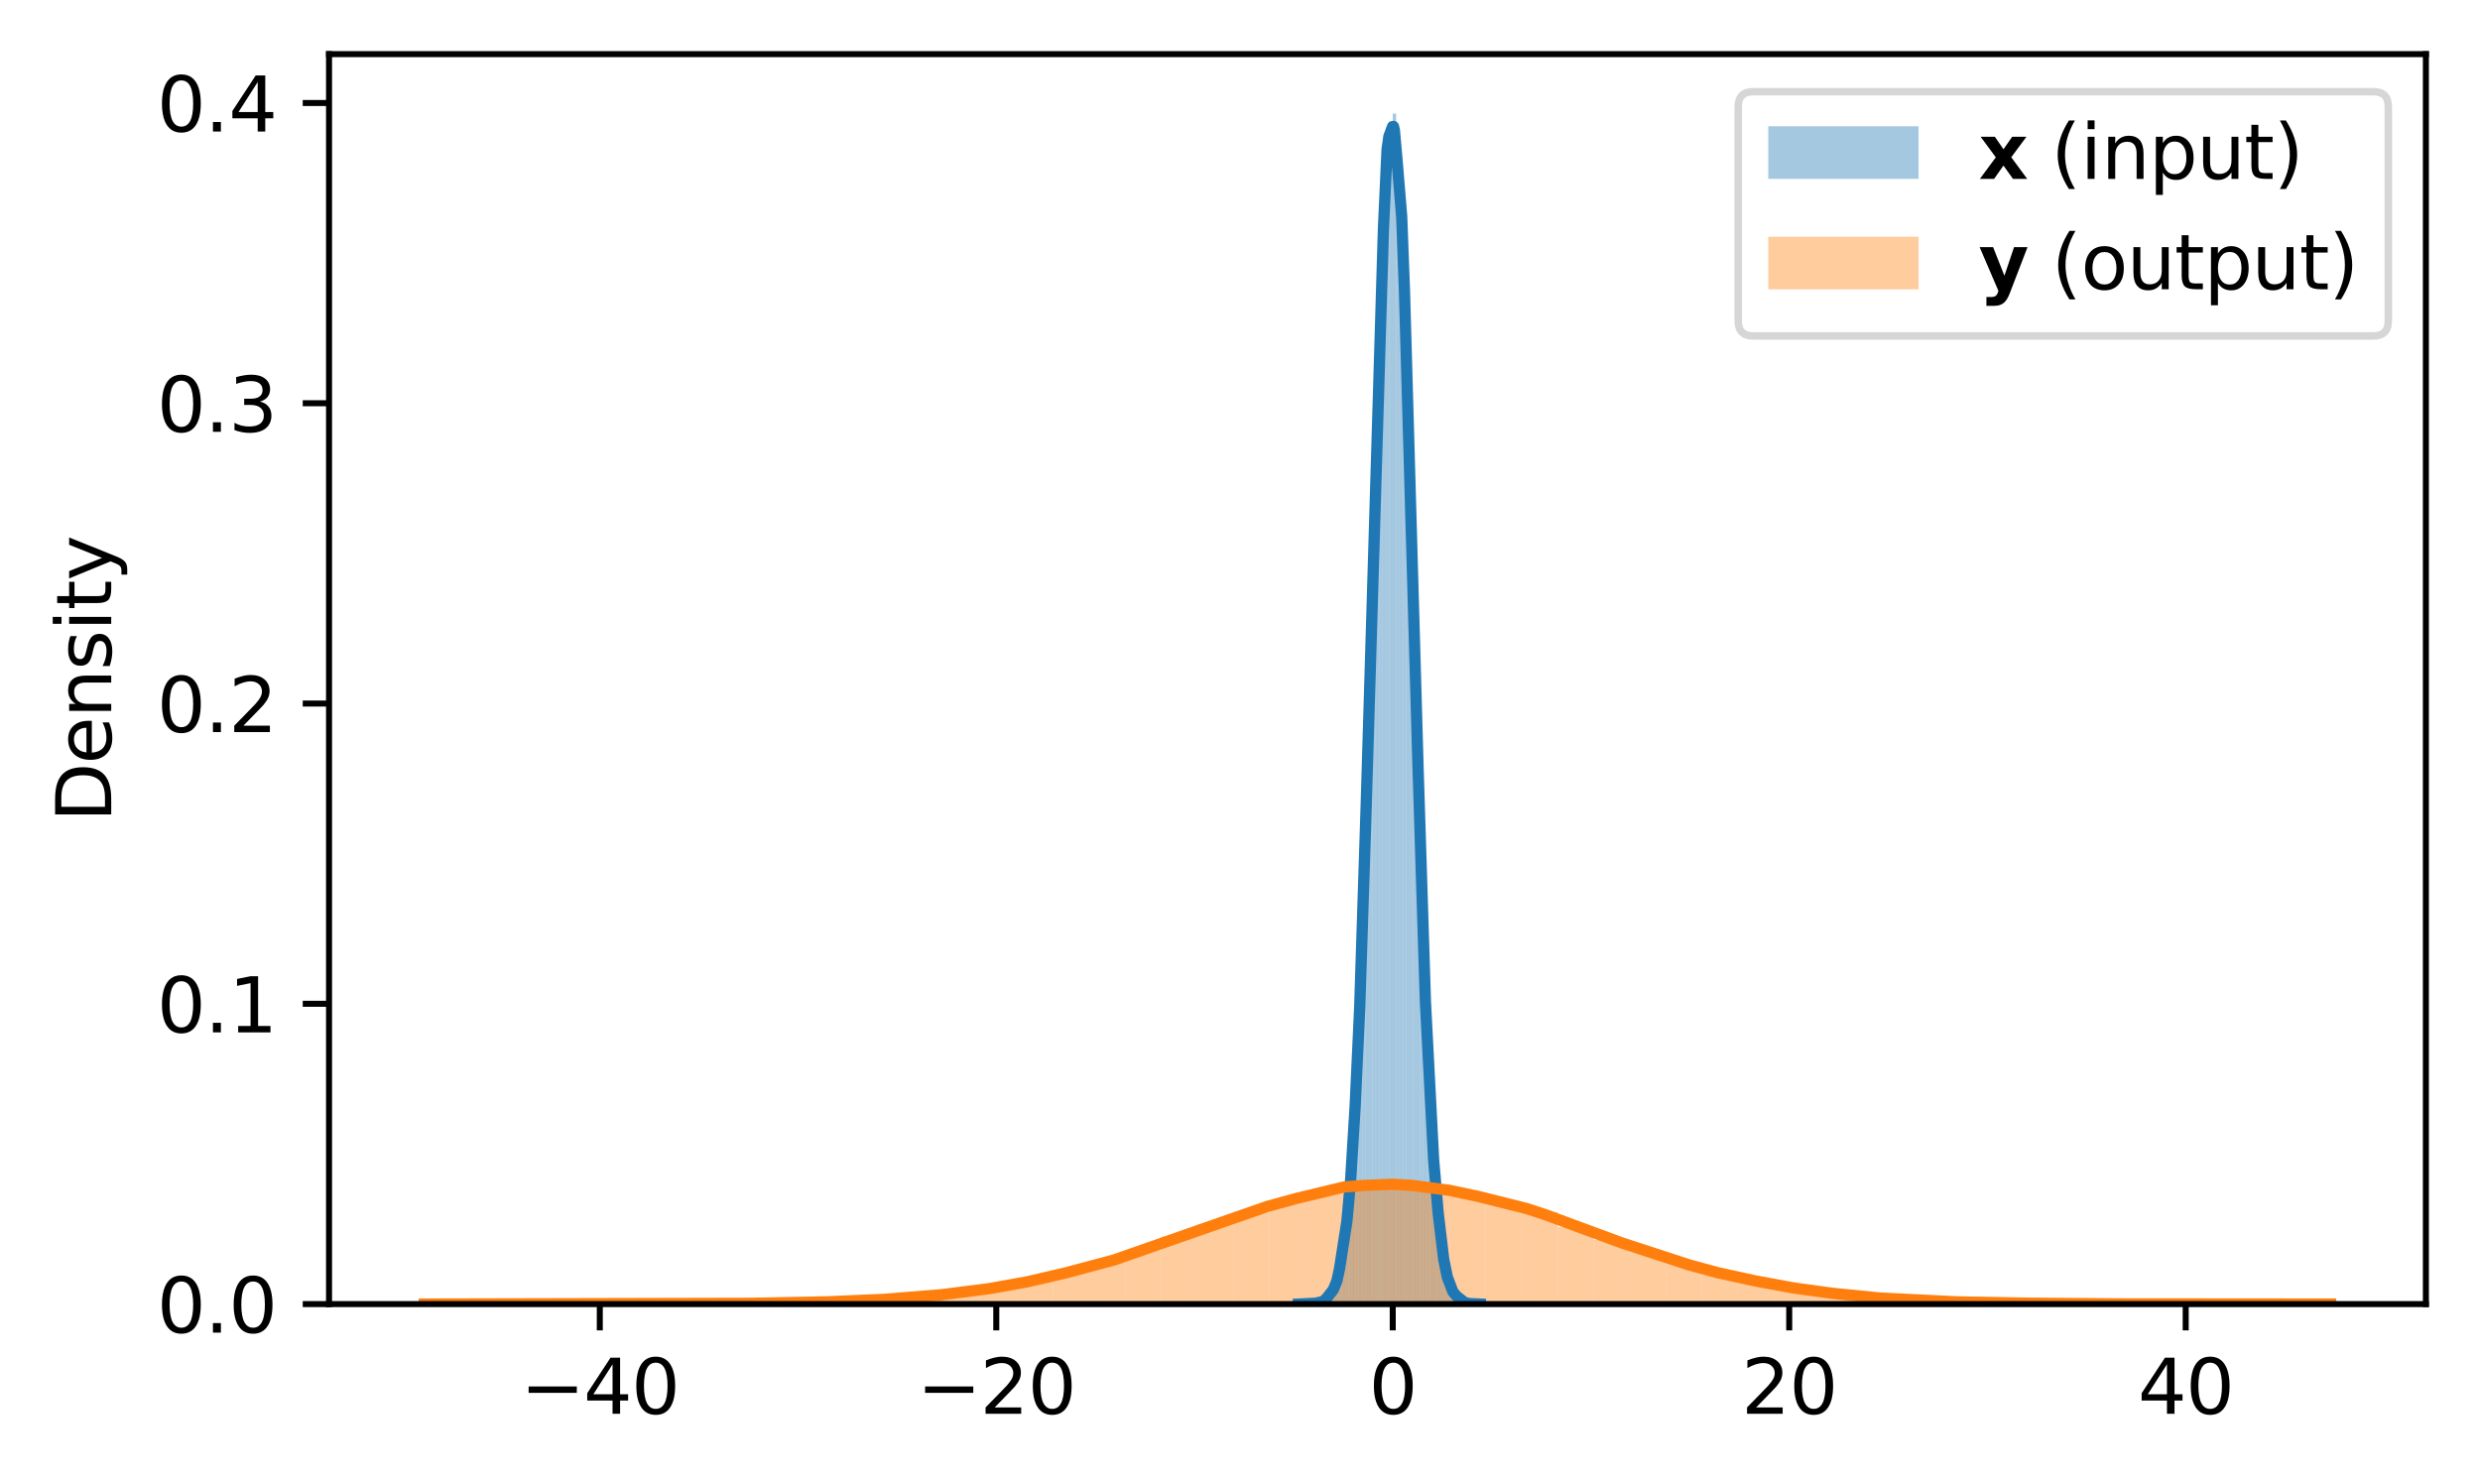 <?xml version="1.0" encoding="utf-8" standalone="no"?>
<!DOCTYPE svg PUBLIC "-//W3C//DTD SVG 1.1//EN"
  "http://www.w3.org/Graphics/SVG/1.1/DTD/svg11.dtd">
<svg xmlns:xlink="http://www.w3.org/1999/xlink" width="329.981pt" height="197.398pt" viewBox="0 0 329.981 197.398" xmlns="http://www.w3.org/2000/svg" version="1.1">
 <defs>
  <style type="text/css">*{stroke-linejoin: round; stroke-linecap: butt}</style>
 </defs>
 <g id="figure_1">
  <g id="patch_1">
   <path d="M 0 197.398 
L 329.981 197.398 
L 329.981 0 
L 0 0 
z
" style="fill: #ffffff"/>
  </g>
  <g id="axes_1">
   <g id="patch_2">
    <path d="M 43.781 173.52 
L 322.781 173.52 
L 322.781 7.2 
L 43.781 7.2 
z
" style="fill: #ffffff"/>
   </g>
   <g id="patch_3">
    <path d="M 173.571 173.52 
L 174.023 173.52 
L 174.023 173.497 
L 173.571 173.497 
z
" clip-path="url(#p75ebfbde77)" style="fill: #1f77b4; opacity: 0.4"/>
   </g>
   <g id="patch_4">
    <path d="M 174.023 173.52 
L 174.474 173.52 
L 174.474 173.497 
L 174.023 173.497 
z
" clip-path="url(#p75ebfbde77)" style="fill: #1f77b4; opacity: 0.4"/>
   </g>
   <g id="patch_5">
    <path d="M 174.474 173.52 
L 174.926 173.52 
L 174.926 173.427 
L 174.474 173.427 
z
" clip-path="url(#p75ebfbde77)" style="fill: #1f77b4; opacity: 0.4"/>
   </g>
   <g id="patch_6">
    <path d="M 174.926 173.52 
L 175.378 173.52 
L 175.378 173.403 
L 174.926 173.403 
z
" clip-path="url(#p75ebfbde77)" style="fill: #1f77b4; opacity: 0.4"/>
   </g>
   <g id="patch_7">
    <path d="M 175.378 173.52 
L 175.83 173.52 
L 175.83 173.357 
L 175.378 173.357 
z
" clip-path="url(#p75ebfbde77)" style="fill: #1f77b4; opacity: 0.4"/>
   </g>
   <g id="patch_8">
    <path d="M 175.83 173.52 
L 176.281 173.52 
L 176.281 173.24 
L 175.83 173.24 
z
" clip-path="url(#p75ebfbde77)" style="fill: #1f77b4; opacity: 0.4"/>
   </g>
   <g id="patch_9">
    <path d="M 176.281 173.52 
L 176.733 173.52 
L 176.733 172.704 
L 176.281 172.704 
z
" clip-path="url(#p75ebfbde77)" style="fill: #1f77b4; opacity: 0.4"/>
   </g>
   <g id="patch_10">
    <path d="M 176.733 173.52 
L 177.185 173.52 
L 177.185 172.284 
L 176.733 172.284 
z
" clip-path="url(#p75ebfbde77)" style="fill: #1f77b4; opacity: 0.4"/>
   </g>
   <g id="patch_11">
    <path d="M 177.185 173.52 
L 177.637 173.52 
L 177.637 171.7 
L 177.185 171.7 
z
" clip-path="url(#p75ebfbde77)" style="fill: #1f77b4; opacity: 0.4"/>
   </g>
   <g id="patch_12">
    <path d="M 177.637 173.52 
L 178.088 173.52 
L 178.088 170.511 
L 177.637 170.511 
z
" clip-path="url(#p75ebfbde77)" style="fill: #1f77b4; opacity: 0.4"/>
   </g>
   <g id="patch_13">
    <path d="M 178.088 173.52 
L 178.54 173.52 
L 178.54 168.224 
L 178.088 168.224 
z
" clip-path="url(#p75ebfbde77)" style="fill: #1f77b4; opacity: 0.4"/>
   </g>
   <g id="patch_14">
    <path d="M 178.54 173.52 
L 178.992 173.52 
L 178.992 166.102 
L 178.54 166.102 
z
" clip-path="url(#p75ebfbde77)" style="fill: #1f77b4; opacity: 0.4"/>
   </g>
   <g id="patch_15">
    <path d="M 178.992 173.52 
L 179.444 173.52 
L 179.444 162.556 
L 178.992 162.556 
z
" clip-path="url(#p75ebfbde77)" style="fill: #1f77b4; opacity: 0.4"/>
   </g>
   <g id="patch_16">
    <path d="M 179.444 173.52 
L 179.895 173.52 
L 179.895 157.937 
L 179.444 157.937 
z
" clip-path="url(#p75ebfbde77)" style="fill: #1f77b4; opacity: 0.4"/>
   </g>
   <g id="patch_17">
    <path d="M 179.895 173.52 
L 180.347 173.52 
L 180.347 150.728 
L 179.895 150.728 
z
" clip-path="url(#p75ebfbde77)" style="fill: #1f77b4; opacity: 0.4"/>
   </g>
   <g id="patch_18">
    <path d="M 180.347 173.52 
L 180.799 173.52 
L 180.799 142.447 
L 180.347 142.447 
z
" clip-path="url(#p75ebfbde77)" style="fill: #1f77b4; opacity: 0.4"/>
   </g>
   <g id="patch_19">
    <path d="M 180.799 173.52 
L 181.251 173.52 
L 181.251 132.089 
L 180.799 132.089 
z
" clip-path="url(#p75ebfbde77)" style="fill: #1f77b4; opacity: 0.4"/>
   </g>
   <g id="patch_20">
    <path d="M 181.251 173.52 
L 181.702 173.52 
L 181.702 117.345 
L 181.251 117.345 
z
" clip-path="url(#p75ebfbde77)" style="fill: #1f77b4; opacity: 0.4"/>
   </g>
   <g id="patch_21">
    <path d="M 181.702 173.52 
L 182.154 173.52 
L 182.154 101.622 
L 181.702 101.622 
z
" clip-path="url(#p75ebfbde77)" style="fill: #1f77b4; opacity: 0.4"/>
   </g>
   <g id="patch_22">
    <path d="M 182.154 173.52 
L 182.606 173.52 
L 182.606 88.138 
L 182.154 88.138 
z
" clip-path="url(#p75ebfbde77)" style="fill: #1f77b4; opacity: 0.4"/>
   </g>
   <g id="patch_23">
    <path d="M 182.606 173.52 
L 183.058 173.52 
L 183.058 68.565 
L 182.606 68.565 
z
" clip-path="url(#p75ebfbde77)" style="fill: #1f77b4; opacity: 0.4"/>
   </g>
   <g id="patch_24">
    <path d="M 183.058 173.52 
L 183.509 173.52 
L 183.509 56.435 
L 183.058 56.435 
z
" clip-path="url(#p75ebfbde77)" style="fill: #1f77b4; opacity: 0.4"/>
   </g>
   <g id="patch_25">
    <path d="M 183.509 173.52 
L 183.961 173.52 
L 183.961 39.778 
L 183.509 39.778 
z
" clip-path="url(#p75ebfbde77)" style="fill: #1f77b4; opacity: 0.4"/>
   </g>
   <g id="patch_26">
    <path d="M 183.961 173.52 
L 184.413 173.52 
L 184.413 27.601 
L 183.961 27.601 
z
" clip-path="url(#p75ebfbde77)" style="fill: #1f77b4; opacity: 0.4"/>
   </g>
   <g id="patch_27">
    <path d="M 184.413 173.52 
L 184.865 173.52 
L 184.865 16.986 
L 184.413 16.986 
z
" clip-path="url(#p75ebfbde77)" style="fill: #1f77b4; opacity: 0.4"/>
   </g>
   <g id="patch_28">
    <path d="M 184.865 173.52 
L 185.316 173.52 
L 185.316 18.829 
L 184.865 18.829 
z
" clip-path="url(#p75ebfbde77)" style="fill: #1f77b4; opacity: 0.4"/>
   </g>
   <g id="patch_29">
    <path d="M 185.316 173.52 
L 185.768 173.52 
L 185.768 15.12 
L 185.316 15.12 
z
" clip-path="url(#p75ebfbde77)" style="fill: #1f77b4; opacity: 0.4"/>
   </g>
   <g id="patch_30">
    <path d="M 185.768 173.52 
L 186.22 173.52 
L 186.22 24.008 
L 185.768 24.008 
z
" clip-path="url(#p75ebfbde77)" style="fill: #1f77b4; opacity: 0.4"/>
   </g>
   <g id="patch_31">
    <path d="M 186.22 173.52 
L 186.672 173.52 
L 186.672 26.108 
L 186.22 26.108 
z
" clip-path="url(#p75ebfbde77)" style="fill: #1f77b4; opacity: 0.4"/>
   </g>
   <g id="patch_32">
    <path d="M 186.672 173.52 
L 187.123 173.52 
L 187.123 38.938 
L 186.672 38.938 
z
" clip-path="url(#p75ebfbde77)" style="fill: #1f77b4; opacity: 0.4"/>
   </g>
   <g id="patch_33">
    <path d="M 187.123 173.52 
L 187.575 173.52 
L 187.575 54.218 
L 187.123 54.218 
z
" clip-path="url(#p75ebfbde77)" style="fill: #1f77b4; opacity: 0.4"/>
   </g>
   <g id="patch_34">
    <path d="M 187.575 173.52 
L 188.027 173.52 
L 188.027 71.855 
L 187.575 71.855 
z
" clip-path="url(#p75ebfbde77)" style="fill: #1f77b4; opacity: 0.4"/>
   </g>
   <g id="patch_35">
    <path d="M 188.027 173.52 
L 188.479 173.52 
L 188.479 86.715 
L 188.027 86.715 
z
" clip-path="url(#p75ebfbde77)" style="fill: #1f77b4; opacity: 0.4"/>
   </g>
   <g id="patch_36">
    <path d="M 188.479 173.52 
L 188.93 173.52 
L 188.93 102.182 
L 188.479 102.182 
z
" clip-path="url(#p75ebfbde77)" style="fill: #1f77b4; opacity: 0.4"/>
   </g>
   <g id="patch_37">
    <path d="M 188.93 173.52 
L 189.382 173.52 
L 189.382 120.285 
L 188.93 120.285 
z
" clip-path="url(#p75ebfbde77)" style="fill: #1f77b4; opacity: 0.4"/>
   </g>
   <g id="patch_38">
    <path d="M 189.382 173.52 
L 189.834 173.52 
L 189.834 133.022 
L 189.382 133.022 
z
" clip-path="url(#p75ebfbde77)" style="fill: #1f77b4; opacity: 0.4"/>
   </g>
   <g id="patch_39">
    <path d="M 189.834 173.52 
L 190.286 173.52 
L 190.286 141.443 
L 189.834 141.443 
z
" clip-path="url(#p75ebfbde77)" style="fill: #1f77b4; opacity: 0.4"/>
   </g>
   <g id="patch_40">
    <path d="M 190.286 173.52 
L 190.738 173.52 
L 190.738 150.845 
L 190.286 150.845 
z
" clip-path="url(#p75ebfbde77)" style="fill: #1f77b4; opacity: 0.4"/>
   </g>
   <g id="patch_41">
    <path d="M 190.738 173.52 
L 191.189 173.52 
L 191.189 157.423 
L 190.738 157.423 
z
" clip-path="url(#p75ebfbde77)" style="fill: #1f77b4; opacity: 0.4"/>
   </g>
   <g id="patch_42">
    <path d="M 191.189 173.52 
L 191.641 173.52 
L 191.641 161.996 
L 191.189 161.996 
z
" clip-path="url(#p75ebfbde77)" style="fill: #1f77b4; opacity: 0.4"/>
   </g>
   <g id="patch_43">
    <path d="M 191.641 173.52 
L 192.093 173.52 
L 192.093 166.032 
L 191.641 166.032 
z
" clip-path="url(#p75ebfbde77)" style="fill: #1f77b4; opacity: 0.4"/>
   </g>
   <g id="patch_44">
    <path d="M 192.093 173.52 
L 192.545 173.52 
L 192.545 169.111 
L 192.093 169.111 
z
" clip-path="url(#p75ebfbde77)" style="fill: #1f77b4; opacity: 0.4"/>
   </g>
   <g id="patch_45">
    <path d="M 192.545 173.52 
L 192.996 173.52 
L 192.996 170.534 
L 192.545 170.534 
z
" clip-path="url(#p75ebfbde77)" style="fill: #1f77b4; opacity: 0.4"/>
   </g>
   <g id="patch_46">
    <path d="M 192.996 173.52 
L 193.448 173.52 
L 193.448 171.817 
L 192.996 171.817 
z
" clip-path="url(#p75ebfbde77)" style="fill: #1f77b4; opacity: 0.4"/>
   </g>
   <g id="patch_47">
    <path d="M 193.448 173.52 
L 193.9 173.52 
L 193.9 172.214 
L 193.448 172.214 
z
" clip-path="url(#p75ebfbde77)" style="fill: #1f77b4; opacity: 0.4"/>
   </g>
   <g id="patch_48">
    <path d="M 193.9 173.52 
L 194.352 173.52 
L 194.352 172.773 
L 193.9 172.773 
z
" clip-path="url(#p75ebfbde77)" style="fill: #1f77b4; opacity: 0.4"/>
   </g>
   <g id="patch_49">
    <path d="M 194.352 173.52 
L 194.803 173.52 
L 194.803 173.17 
L 194.352 173.17 
z
" clip-path="url(#p75ebfbde77)" style="fill: #1f77b4; opacity: 0.4"/>
   </g>
   <g id="patch_50">
    <path d="M 194.803 173.52 
L 195.255 173.52 
L 195.255 173.427 
L 194.803 173.427 
z
" clip-path="url(#p75ebfbde77)" style="fill: #1f77b4; opacity: 0.4"/>
   </g>
   <g id="patch_51">
    <path d="M 195.255 173.52 
L 195.707 173.52 
L 195.707 173.473 
L 195.255 173.473 
z
" clip-path="url(#p75ebfbde77)" style="fill: #1f77b4; opacity: 0.4"/>
   </g>
   <g id="patch_52">
    <path d="M 195.707 173.52 
L 196.159 173.52 
L 196.159 173.45 
L 195.707 173.45 
z
" clip-path="url(#p75ebfbde77)" style="fill: #1f77b4; opacity: 0.4"/>
   </g>
   <g id="patch_53">
    <path d="M 63.399 173.52 
L 68.194 173.52 
L 68.194 173.517 
L 63.399 173.517 
z
" clip-path="url(#p75ebfbde77)" style="fill: #ff7f0e; opacity: 0.4"/>
   </g>
   <g id="patch_54">
    <path d="M 68.194 173.52 
L 72.99 173.52 
L 72.99 173.515 
L 68.194 173.515 
z
" clip-path="url(#p75ebfbde77)" style="fill: #ff7f0e; opacity: 0.4"/>
   </g>
   <g id="patch_55">
    <path d="M 72.99 173.52 
L 77.785 173.52 
L 77.785 173.515 
L 72.99 173.515 
z
" clip-path="url(#p75ebfbde77)" style="fill: #ff7f0e; opacity: 0.4"/>
   </g>
   <g id="patch_56">
    <path d="M 77.785 173.52 
L 82.58 173.52 
L 82.58 173.513 
L 77.785 173.513 
z
" clip-path="url(#p75ebfbde77)" style="fill: #ff7f0e; opacity: 0.4"/>
   </g>
   <g id="patch_57">
    <path d="M 82.58 173.52 
L 87.376 173.52 
L 87.376 173.497 
L 82.58 173.497 
z
" clip-path="url(#p75ebfbde77)" style="fill: #ff7f0e; opacity: 0.4"/>
   </g>
   <g id="patch_58">
    <path d="M 87.376 173.52 
L 92.171 173.52 
L 92.171 173.495 
L 87.376 173.495 
z
" clip-path="url(#p75ebfbde77)" style="fill: #ff7f0e; opacity: 0.4"/>
   </g>
   <g id="patch_59">
    <path d="M 92.171 173.52 
L 96.966 173.52 
L 96.966 173.473 
L 92.171 173.473 
z
" clip-path="url(#p75ebfbde77)" style="fill: #ff7f0e; opacity: 0.4"/>
   </g>
   <g id="patch_60">
    <path d="M 96.966 173.52 
L 101.761 173.52 
L 101.761 173.42 
L 96.966 173.42 
z
" clip-path="url(#p75ebfbde77)" style="fill: #ff7f0e; opacity: 0.4"/>
   </g>
   <g id="patch_61">
    <path d="M 101.761 173.52 
L 106.557 173.52 
L 106.557 173.367 
L 101.761 173.367 
z
" clip-path="url(#p75ebfbde77)" style="fill: #ff7f0e; opacity: 0.4"/>
   </g>
   <g id="patch_62">
    <path d="M 106.557 173.52 
L 111.352 173.52 
L 111.352 173.268 
L 106.557 173.268 
z
" clip-path="url(#p75ebfbde77)" style="fill: #ff7f0e; opacity: 0.4"/>
   </g>
   <g id="patch_63">
    <path d="M 111.352 173.52 
L 116.147 173.52 
L 116.147 173.098 
L 111.352 173.098 
z
" clip-path="url(#p75ebfbde77)" style="fill: #ff7f0e; opacity: 0.4"/>
   </g>
   <g id="patch_64">
    <path d="M 116.147 173.52 
L 120.943 173.52 
L 120.943 172.846 
L 116.147 172.846 
z
" clip-path="url(#p75ebfbde77)" style="fill: #ff7f0e; opacity: 0.4"/>
   </g>
   <g id="patch_65">
    <path d="M 120.943 173.52 
L 125.738 173.52 
L 125.738 172.477 
L 120.943 172.477 
z
" clip-path="url(#p75ebfbde77)" style="fill: #ff7f0e; opacity: 0.4"/>
   </g>
   <g id="patch_66">
    <path d="M 125.738 173.52 
L 130.533 173.52 
L 130.533 171.948 
L 125.738 171.948 
z
" clip-path="url(#p75ebfbde77)" style="fill: #ff7f0e; opacity: 0.4"/>
   </g>
   <g id="patch_67">
    <path d="M 130.533 173.52 
L 135.328 173.52 
L 135.328 171.301 
L 130.533 171.301 
z
" clip-path="url(#p75ebfbde77)" style="fill: #ff7f0e; opacity: 0.4"/>
   </g>
   <g id="patch_68">
    <path d="M 135.328 173.52 
L 140.124 173.52 
L 140.124 170.322 
L 135.328 170.322 
z
" clip-path="url(#p75ebfbde77)" style="fill: #ff7f0e; opacity: 0.4"/>
   </g>
   <g id="patch_69">
    <path d="M 140.124 173.52 
L 144.919 173.52 
L 144.919 169.195 
L 140.124 169.195 
z
" clip-path="url(#p75ebfbde77)" style="fill: #ff7f0e; opacity: 0.4"/>
   </g>
   <g id="patch_70">
    <path d="M 144.919 173.52 
L 149.714 173.52 
L 149.714 167.98 
L 144.919 167.98 
z
" clip-path="url(#p75ebfbde77)" style="fill: #ff7f0e; opacity: 0.4"/>
   </g>
   <g id="patch_71">
    <path d="M 149.714 173.52 
L 154.51 173.52 
L 154.51 166.344 
L 149.714 166.344 
z
" clip-path="url(#p75ebfbde77)" style="fill: #ff7f0e; opacity: 0.4"/>
   </g>
   <g id="patch_72">
    <path d="M 154.51 173.52 
L 159.305 173.52 
L 159.305 164.559 
L 154.51 164.559 
z
" clip-path="url(#p75ebfbde77)" style="fill: #ff7f0e; opacity: 0.4"/>
   </g>
   <g id="patch_73">
    <path d="M 159.305 173.52 
L 164.1 173.52 
L 164.1 162.92 
L 159.305 162.92 
z
" clip-path="url(#p75ebfbde77)" style="fill: #ff7f0e; opacity: 0.4"/>
   </g>
   <g id="patch_74">
    <path d="M 164.1 173.52 
L 168.895 173.52 
L 168.895 161.346 
L 164.1 161.346 
z
" clip-path="url(#p75ebfbde77)" style="fill: #ff7f0e; opacity: 0.4"/>
   </g>
   <g id="patch_75">
    <path d="M 168.895 173.52 
L 173.691 173.52 
L 173.691 159.702 
L 168.895 159.702 
z
" clip-path="url(#p75ebfbde77)" style="fill: #ff7f0e; opacity: 0.4"/>
   </g>
   <g id="patch_76">
    <path d="M 173.691 173.52 
L 178.486 173.52 
L 178.486 158.447 
L 173.691 158.447 
z
" clip-path="url(#p75ebfbde77)" style="fill: #ff7f0e; opacity: 0.4"/>
   </g>
   <g id="patch_77">
    <path d="M 178.486 173.52 
L 183.281 173.52 
L 183.281 157.78 
L 178.486 157.78 
z
" clip-path="url(#p75ebfbde77)" style="fill: #ff7f0e; opacity: 0.4"/>
   </g>
   <g id="patch_78">
    <path d="M 183.281 173.52 
L 188.077 173.52 
L 188.077 157.444 
L 183.281 157.444 
z
" clip-path="url(#p75ebfbde77)" style="fill: #ff7f0e; opacity: 0.4"/>
   </g>
   <g id="patch_79">
    <path d="M 188.077 173.52 
L 192.872 173.52 
L 192.872 158.012 
L 188.077 158.012 
z
" clip-path="url(#p75ebfbde77)" style="fill: #ff7f0e; opacity: 0.4"/>
   </g>
   <g id="patch_80">
    <path d="M 192.872 173.52 
L 197.667 173.52 
L 197.667 158.89 
L 192.872 158.89 
z
" clip-path="url(#p75ebfbde77)" style="fill: #ff7f0e; opacity: 0.4"/>
   </g>
   <g id="patch_81">
    <path d="M 197.667 173.52 
L 202.462 173.52 
L 202.462 159.949 
L 197.667 159.949 
z
" clip-path="url(#p75ebfbde77)" style="fill: #ff7f0e; opacity: 0.4"/>
   </g>
   <g id="patch_82">
    <path d="M 202.462 173.52 
L 207.258 173.52 
L 207.258 161.287 
L 202.462 161.287 
z
" clip-path="url(#p75ebfbde77)" style="fill: #ff7f0e; opacity: 0.4"/>
   </g>
   <g id="patch_83">
    <path d="M 207.258 173.52 
L 212.053 173.52 
L 212.053 163.246 
L 207.258 163.246 
z
" clip-path="url(#p75ebfbde77)" style="fill: #ff7f0e; opacity: 0.4"/>
   </g>
   <g id="patch_84">
    <path d="M 212.053 173.52 
L 216.848 173.52 
L 216.848 164.968 
L 212.053 164.968 
z
" clip-path="url(#p75ebfbde77)" style="fill: #ff7f0e; opacity: 0.4"/>
   </g>
   <g id="patch_85">
    <path d="M 216.848 173.52 
L 221.644 173.52 
L 221.644 166.583 
L 216.848 166.583 
z
" clip-path="url(#p75ebfbde77)" style="fill: #ff7f0e; opacity: 0.4"/>
   </g>
   <g id="patch_86">
    <path d="M 221.644 173.52 
L 226.439 173.52 
L 226.439 168.049 
L 221.644 168.049 
z
" clip-path="url(#p75ebfbde77)" style="fill: #ff7f0e; opacity: 0.4"/>
   </g>
   <g id="patch_87">
    <path d="M 226.439 173.52 
L 231.234 173.52 
L 231.234 169.46 
L 226.439 169.46 
z
" clip-path="url(#p75ebfbde77)" style="fill: #ff7f0e; opacity: 0.4"/>
   </g>
   <g id="patch_88">
    <path d="M 231.234 173.52 
L 236.029 173.52 
L 236.029 170.449 
L 231.234 170.449 
z
" clip-path="url(#p75ebfbde77)" style="fill: #ff7f0e; opacity: 0.4"/>
   </g>
   <g id="patch_89">
    <path d="M 236.029 173.52 
L 240.825 173.52 
L 240.825 171.36 
L 236.029 171.36 
z
" clip-path="url(#p75ebfbde77)" style="fill: #ff7f0e; opacity: 0.4"/>
   </g>
   <g id="patch_90">
    <path d="M 240.825 173.52 
L 245.62 173.52 
L 245.62 172.032 
L 240.825 172.032 
z
" clip-path="url(#p75ebfbde77)" style="fill: #ff7f0e; opacity: 0.4"/>
   </g>
   <g id="patch_91">
    <path d="M 245.62 173.52 
L 250.415 173.52 
L 250.415 172.573 
L 245.62 172.573 
z
" clip-path="url(#p75ebfbde77)" style="fill: #ff7f0e; opacity: 0.4"/>
   </g>
   <g id="patch_92">
    <path d="M 250.415 173.52 
L 255.211 173.52 
L 255.211 172.858 
L 250.415 172.858 
z
" clip-path="url(#p75ebfbde77)" style="fill: #ff7f0e; opacity: 0.4"/>
   </g>
   <g id="patch_93">
    <path d="M 255.211 173.52 
L 260.006 173.52 
L 260.006 173.119 
L 255.211 173.119 
z
" clip-path="url(#p75ebfbde77)" style="fill: #ff7f0e; opacity: 0.4"/>
   </g>
   <g id="patch_94">
    <path d="M 260.006 173.52 
L 264.801 173.52 
L 264.801 173.286 
L 260.006 173.286 
z
" clip-path="url(#p75ebfbde77)" style="fill: #ff7f0e; opacity: 0.4"/>
   </g>
   <g id="patch_95">
    <path d="M 264.801 173.52 
L 269.596 173.52 
L 269.596 173.353 
L 264.801 173.353 
z
" clip-path="url(#p75ebfbde77)" style="fill: #ff7f0e; opacity: 0.4"/>
   </g>
   <g id="patch_96">
    <path d="M 269.596 173.52 
L 274.392 173.52 
L 274.392 173.445 
L 269.596 173.445 
z
" clip-path="url(#p75ebfbde77)" style="fill: #ff7f0e; opacity: 0.4"/>
   </g>
   <g id="patch_97">
    <path d="M 274.392 173.52 
L 279.187 173.52 
L 279.187 173.476 
L 274.392 173.476 
z
" clip-path="url(#p75ebfbde77)" style="fill: #ff7f0e; opacity: 0.4"/>
   </g>
   <g id="patch_98">
    <path d="M 279.187 173.52 
L 283.982 173.52 
L 283.982 173.497 
L 279.187 173.497 
z
" clip-path="url(#p75ebfbde77)" style="fill: #ff7f0e; opacity: 0.4"/>
   </g>
   <g id="patch_99">
    <path d="M 283.982 173.52 
L 288.778 173.52 
L 288.778 173.508 
L 283.982 173.508 
z
" clip-path="url(#p75ebfbde77)" style="fill: #ff7f0e; opacity: 0.4"/>
   </g>
   <g id="patch_100">
    <path d="M 288.778 173.52 
L 293.573 173.52 
L 293.573 173.506 
L 288.778 173.506 
z
" clip-path="url(#p75ebfbde77)" style="fill: #ff7f0e; opacity: 0.4"/>
   </g>
   <g id="patch_101">
    <path d="M 293.573 173.52 
L 298.368 173.52 
L 298.368 173.518 
L 293.573 173.518 
z
" clip-path="url(#p75ebfbde77)" style="fill: #ff7f0e; opacity: 0.4"/>
   </g>
   <g id="patch_102">
    <path d="M 298.368 173.52 
L 303.163 173.52 
L 303.163 173.518 
L 298.368 173.518 
z
" clip-path="url(#p75ebfbde77)" style="fill: #ff7f0e; opacity: 0.4"/>
   </g>
   <g id="matplotlib.axis_1">
    <g id="xtick_1">
     <g id="line2d_1">
      <defs>
       <path id="m468656b171" d="M 0 0 
L 0 3.5 
" style="stroke: #000000; stroke-width: 0.8"/>
      </defs>
      <g>
       <use xlink:href="#m468656b171" x="79.807" y="173.52" style="stroke: #000000; stroke-width: 0.8"/>
      </g>
     </g>
     <g id="text_1">
      <!-- −40 -->
      <g transform="translate(69.254 188.118) scale(0.1 -0.1)">
       <defs>
        <path id="DejaVuSans-2212" d="M 678 2272 
L 4684 2272 
L 4684 1741 
L 678 1741 
L 678 2272 
z
" transform="scale(0.016)"/>
        <path id="DejaVuSans-34" d="M 2419 4116 
L 825 1625 
L 2419 1625 
L 2419 4116 
z
M 2253 4666 
L 3047 4666 
L 3047 1625 
L 3713 1625 
L 3713 1100 
L 3047 1100 
L 3047 0 
L 2419 0 
L 2419 1100 
L 313 1100 
L 313 1709 
L 2253 4666 
z
" transform="scale(0.016)"/>
        <path id="DejaVuSans-30" d="M 2034 4250 
Q 1547 4250 1301 3770 
Q 1056 3291 1056 2328 
Q 1056 1369 1301 889 
Q 1547 409 2034 409 
Q 2525 409 2770 889 
Q 3016 1369 3016 2328 
Q 3016 3291 2770 3770 
Q 2525 4250 2034 4250 
z
M 2034 4750 
Q 2819 4750 3233 4129 
Q 3647 3509 3647 2328 
Q 3647 1150 3233 529 
Q 2819 -91 2034 -91 
Q 1250 -91 836 529 
Q 422 1150 422 2328 
Q 422 3509 836 4129 
Q 1250 4750 2034 4750 
z
" transform="scale(0.016)"/>
       </defs>
       <use xlink:href="#DejaVuSans-2212"/>
       <use xlink:href="#DejaVuSans-34" x="83.789"/>
       <use xlink:href="#DejaVuSans-30" x="147.412"/>
      </g>
     </g>
    </g>
    <g id="xtick_2">
     <g id="line2d_2">
      <g>
       <use xlink:href="#m468656b171" x="132.56" y="173.52" style="stroke: #000000; stroke-width: 0.8"/>
      </g>
     </g>
     <g id="text_2">
      <!-- −20 -->
      <g transform="translate(122.008 188.118) scale(0.1 -0.1)">
       <defs>
        <path id="DejaVuSans-32" d="M 1228 531 
L 3431 531 
L 3431 0 
L 469 0 
L 469 531 
Q 828 903 1448 1529 
Q 2069 2156 2228 2338 
Q 2531 2678 2651 2914 
Q 2772 3150 2772 3378 
Q 2772 3750 2511 3984 
Q 2250 4219 1831 4219 
Q 1534 4219 1204 4116 
Q 875 4013 500 3803 
L 500 4441 
Q 881 4594 1212 4672 
Q 1544 4750 1819 4750 
Q 2544 4750 2975 4387 
Q 3406 4025 3406 3419 
Q 3406 3131 3298 2873 
Q 3191 2616 2906 2266 
Q 2828 2175 2409 1742 
Q 1991 1309 1228 531 
z
" transform="scale(0.016)"/>
       </defs>
       <use xlink:href="#DejaVuSans-2212"/>
       <use xlink:href="#DejaVuSans-32" x="83.789"/>
       <use xlink:href="#DejaVuSans-30" x="147.412"/>
      </g>
     </g>
    </g>
    <g id="xtick_3">
     <g id="line2d_3">
      <g>
       <use xlink:href="#m468656b171" x="185.314" y="173.52" style="stroke: #000000; stroke-width: 0.8"/>
      </g>
     </g>
     <g id="text_3">
      <!-- 0 -->
      <g transform="translate(182.133 188.118) scale(0.1 -0.1)">
       <use xlink:href="#DejaVuSans-30"/>
      </g>
     </g>
    </g>
    <g id="xtick_4">
     <g id="line2d_4">
      <g>
       <use xlink:href="#m468656b171" x="238.068" y="173.52" style="stroke: #000000; stroke-width: 0.8"/>
      </g>
     </g>
     <g id="text_4">
      <!-- 20 -->
      <g transform="translate(231.706 188.118) scale(0.1 -0.1)">
       <use xlink:href="#DejaVuSans-32"/>
       <use xlink:href="#DejaVuSans-30" x="63.623"/>
      </g>
     </g>
    </g>
    <g id="xtick_5">
     <g id="line2d_5">
      <g>
       <use xlink:href="#m468656b171" x="290.822" y="173.52" style="stroke: #000000; stroke-width: 0.8"/>
      </g>
     </g>
     <g id="text_5">
      <!-- 40 -->
      <g transform="translate(284.459 188.118) scale(0.1 -0.1)">
       <use xlink:href="#DejaVuSans-34"/>
       <use xlink:href="#DejaVuSans-30" x="63.623"/>
      </g>
     </g>
    </g>
   </g>
   <g id="matplotlib.axis_2">
    <g id="ytick_1">
     <g id="line2d_6">
      <defs>
       <path id="m42ceff7b5a" d="M 0 0 
L -3.5 0 
" style="stroke: #000000; stroke-width: 0.8"/>
      </defs>
      <g>
       <use xlink:href="#m42ceff7b5a" x="43.781" y="173.52" style="stroke: #000000; stroke-width: 0.8"/>
      </g>
     </g>
     <g id="text_6">
      <!-- 0.0 -->
      <g transform="translate(20.878 177.319) scale(0.1 -0.1)">
       <defs>
        <path id="DejaVuSans-2e" d="M 684 794 
L 1344 794 
L 1344 0 
L 684 0 
L 684 794 
z
" transform="scale(0.016)"/>
       </defs>
       <use xlink:href="#DejaVuSans-30"/>
       <use xlink:href="#DejaVuSans-2e" x="63.623"/>
       <use xlink:href="#DejaVuSans-30" x="95.41"/>
      </g>
     </g>
    </g>
    <g id="ytick_2">
     <g id="line2d_7">
      <g>
       <use xlink:href="#m42ceff7b5a" x="43.781" y="133.566" style="stroke: #000000; stroke-width: 0.8"/>
      </g>
     </g>
     <g id="text_7">
      <!-- 0.1 -->
      <g transform="translate(20.878 137.365) scale(0.1 -0.1)">
       <defs>
        <path id="DejaVuSans-31" d="M 794 531 
L 1825 531 
L 1825 4091 
L 703 3866 
L 703 4441 
L 1819 4666 
L 2450 4666 
L 2450 531 
L 3481 531 
L 3481 0 
L 794 0 
L 794 531 
z
" transform="scale(0.016)"/>
       </defs>
       <use xlink:href="#DejaVuSans-30"/>
       <use xlink:href="#DejaVuSans-2e" x="63.623"/>
       <use xlink:href="#DejaVuSans-31" x="95.41"/>
      </g>
     </g>
    </g>
    <g id="ytick_3">
     <g id="line2d_8">
      <g>
       <use xlink:href="#m42ceff7b5a" x="43.781" y="93.612" style="stroke: #000000; stroke-width: 0.8"/>
      </g>
     </g>
     <g id="text_8">
      <!-- 0.2 -->
      <g transform="translate(20.878 97.411) scale(0.1 -0.1)">
       <use xlink:href="#DejaVuSans-30"/>
       <use xlink:href="#DejaVuSans-2e" x="63.623"/>
       <use xlink:href="#DejaVuSans-32" x="95.41"/>
      </g>
     </g>
    </g>
    <g id="ytick_4">
     <g id="line2d_9">
      <g>
       <use xlink:href="#m42ceff7b5a" x="43.781" y="53.657" style="stroke: #000000; stroke-width: 0.8"/>
      </g>
     </g>
     <g id="text_9">
      <!-- 0.3 -->
      <g transform="translate(20.878 57.456) scale(0.1 -0.1)">
       <defs>
        <path id="DejaVuSans-33" d="M 2597 2516 
Q 3050 2419 3304 2112 
Q 3559 1806 3559 1356 
Q 3559 666 3084 287 
Q 2609 -91 1734 -91 
Q 1441 -91 1130 -33 
Q 819 25 488 141 
L 488 750 
Q 750 597 1062 519 
Q 1375 441 1716 441 
Q 2309 441 2620 675 
Q 2931 909 2931 1356 
Q 2931 1769 2642 2001 
Q 2353 2234 1838 2234 
L 1294 2234 
L 1294 2753 
L 1863 2753 
Q 2328 2753 2575 2939 
Q 2822 3125 2822 3475 
Q 2822 3834 2567 4026 
Q 2313 4219 1838 4219 
Q 1578 4219 1281 4162 
Q 984 4106 628 3988 
L 628 4550 
Q 988 4650 1302 4700 
Q 1616 4750 1894 4750 
Q 2613 4750 3031 4423 
Q 3450 4097 3450 3541 
Q 3450 3153 3228 2886 
Q 3006 2619 2597 2516 
z
" transform="scale(0.016)"/>
       </defs>
       <use xlink:href="#DejaVuSans-30"/>
       <use xlink:href="#DejaVuSans-2e" x="63.623"/>
       <use xlink:href="#DejaVuSans-33" x="95.41"/>
      </g>
     </g>
    </g>
    <g id="ytick_5">
     <g id="line2d_10">
      <g>
       <use xlink:href="#m42ceff7b5a" x="43.781" y="13.703" style="stroke: #000000; stroke-width: 0.8"/>
      </g>
     </g>
     <g id="text_10">
      <!-- 0.4 -->
      <g transform="translate(20.878 17.502) scale(0.1 -0.1)">
       <use xlink:href="#DejaVuSans-30"/>
       <use xlink:href="#DejaVuSans-2e" x="63.623"/>
       <use xlink:href="#DejaVuSans-34" x="95.41"/>
      </g>
     </g>
    </g>
    <g id="text_11">
     <!-- Density -->
     <g transform="translate(14.798 109.369) rotate(-90) scale(0.1 -0.1)">
      <defs>
       <path id="DejaVuSans-44" d="M 1259 4147 
L 1259 519 
L 2022 519 
Q 2988 519 3436 956 
Q 3884 1394 3884 2338 
Q 3884 3275 3436 3711 
Q 2988 4147 2022 4147 
L 1259 4147 
z
M 628 4666 
L 1925 4666 
Q 3281 4666 3915 4102 
Q 4550 3538 4550 2338 
Q 4550 1131 3912 565 
Q 3275 0 1925 0 
L 628 0 
L 628 4666 
z
" transform="scale(0.016)"/>
       <path id="DejaVuSans-65" d="M 3597 1894 
L 3597 1613 
L 953 1613 
Q 991 1019 1311 708 
Q 1631 397 2203 397 
Q 2534 397 2845 478 
Q 3156 559 3463 722 
L 3463 178 
Q 3153 47 2828 -22 
Q 2503 -91 2169 -91 
Q 1331 -91 842 396 
Q 353 884 353 1716 
Q 353 2575 817 3079 
Q 1281 3584 2069 3584 
Q 2775 3584 3186 3129 
Q 3597 2675 3597 1894 
z
M 3022 2063 
Q 3016 2534 2758 2815 
Q 2500 3097 2075 3097 
Q 1594 3097 1305 2825 
Q 1016 2553 972 2059 
L 3022 2063 
z
" transform="scale(0.016)"/>
       <path id="DejaVuSans-6e" d="M 3513 2113 
L 3513 0 
L 2938 0 
L 2938 2094 
Q 2938 2591 2744 2837 
Q 2550 3084 2163 3084 
Q 1697 3084 1428 2787 
Q 1159 2491 1159 1978 
L 1159 0 
L 581 0 
L 581 3500 
L 1159 3500 
L 1159 2956 
Q 1366 3272 1645 3428 
Q 1925 3584 2291 3584 
Q 2894 3584 3203 3211 
Q 3513 2838 3513 2113 
z
" transform="scale(0.016)"/>
       <path id="DejaVuSans-73" d="M 2834 3397 
L 2834 2853 
Q 2591 2978 2328 3040 
Q 2066 3103 1784 3103 
Q 1356 3103 1142 2972 
Q 928 2841 928 2578 
Q 928 2378 1081 2264 
Q 1234 2150 1697 2047 
L 1894 2003 
Q 2506 1872 2764 1633 
Q 3022 1394 3022 966 
Q 3022 478 2636 193 
Q 2250 -91 1575 -91 
Q 1294 -91 989 -36 
Q 684 19 347 128 
L 347 722 
Q 666 556 975 473 
Q 1284 391 1588 391 
Q 1994 391 2212 530 
Q 2431 669 2431 922 
Q 2431 1156 2273 1281 
Q 2116 1406 1581 1522 
L 1381 1569 
Q 847 1681 609 1914 
Q 372 2147 372 2553 
Q 372 3047 722 3315 
Q 1072 3584 1716 3584 
Q 2034 3584 2315 3537 
Q 2597 3491 2834 3397 
z
" transform="scale(0.016)"/>
       <path id="DejaVuSans-69" d="M 603 3500 
L 1178 3500 
L 1178 0 
L 603 0 
L 603 3500 
z
M 603 4863 
L 1178 4863 
L 1178 4134 
L 603 4134 
L 603 4863 
z
" transform="scale(0.016)"/>
       <path id="DejaVuSans-74" d="M 1172 4494 
L 1172 3500 
L 2356 3500 
L 2356 3053 
L 1172 3053 
L 1172 1153 
Q 1172 725 1289 603 
Q 1406 481 1766 481 
L 2356 481 
L 2356 0 
L 1766 0 
Q 1100 0 847 248 
Q 594 497 594 1153 
L 594 3053 
L 172 3053 
L 172 3500 
L 594 3500 
L 594 4494 
L 1172 4494 
z
" transform="scale(0.016)"/>
       <path id="DejaVuSans-79" d="M 2059 -325 
Q 1816 -950 1584 -1140 
Q 1353 -1331 966 -1331 
L 506 -1331 
L 506 -850 
L 844 -850 
Q 1081 -850 1212 -737 
Q 1344 -625 1503 -206 
L 1606 56 
L 191 3500 
L 800 3500 
L 1894 763 
L 2988 3500 
L 3597 3500 
L 2059 -325 
z
" transform="scale(0.016)"/>
      </defs>
      <use xlink:href="#DejaVuSans-44"/>
      <use xlink:href="#DejaVuSans-65" x="77.002"/>
      <use xlink:href="#DejaVuSans-6e" x="138.525"/>
      <use xlink:href="#DejaVuSans-73" x="201.904"/>
      <use xlink:href="#DejaVuSans-69" x="254.004"/>
      <use xlink:href="#DejaVuSans-74" x="281.787"/>
      <use xlink:href="#DejaVuSans-79" x="320.996"/>
     </g>
    </g>
   </g>
   <g id="line2d_11">
    <path d="M 172.779 173.52 
L 174.965 173.413 
L 176.059 173.181 
L 176.544 172.705 
L 177.395 171.618 
L 177.88 170.443 
L 178.245 168.749 
L 179.217 162.473 
L 179.702 157.129 
L 180.31 147.225 
L 180.917 134.05 
L 181.767 107.663 
L 184.075 30.488 
L 184.561 19.857 
L 184.804 18.152 
L 185.29 16.844 
L 185.411 16.829 
L 185.533 17.334 
L 185.897 21.458 
L 186.504 28.825 
L 186.869 38.576 
L 188.691 102.427 
L 189.663 133.31 
L 190.756 154.346 
L 191.363 161.437 
L 192.092 167.547 
L 192.578 169.935 
L 193.306 171.859 
L 193.792 172.444 
L 194.886 173.318 
L 195.493 173.453 
L 196.95 173.52 
L 196.95 173.52 
" clip-path="url(#p75ebfbde77)" style="fill: none; stroke: #1f77b4; stroke-width: 1.5; stroke-linecap: square"/>
   </g>
   <g id="line2d_12">
    <path d="M 56.463 173.52 
L 99.798 173.417 
L 109.994 173.226 
L 117.642 172.894 
L 125.289 172.275 
L 131.662 171.461 
L 136.76 170.542 
L 141.858 169.357 
L 148.231 167.651 
L 162.251 162.749 
L 168.624 160.531 
L 172.448 159.476 
L 178.82 157.944 
L 181.369 157.735 
L 185.193 157.576 
L 187.742 157.713 
L 192.84 158.38 
L 196.664 159.19 
L 203.037 160.784 
L 205.586 161.613 
L 215.782 165.379 
L 224.704 168.296 
L 228.528 169.34 
L 233.626 170.452 
L 238.724 171.389 
L 243.823 172.088 
L 250.195 172.722 
L 260.392 173.228 
L 269.314 173.394 
L 282.059 173.497 
L 310.099 173.52 
L 310.099 173.52 
" clip-path="url(#p75ebfbde77)" style="fill: none; stroke: #ff7f0e; stroke-width: 1.5; stroke-linecap: square"/>
   </g>
   <g id="patch_103">
    <path d="M 43.781 173.52 
L 43.781 7.2 
" style="fill: none; stroke: #000000; stroke-width: 0.8; stroke-linejoin: miter; stroke-linecap: square"/>
   </g>
   <g id="patch_104">
    <path d="M 322.781 173.52 
L 322.781 7.2 
" style="fill: none; stroke: #000000; stroke-width: 0.8; stroke-linejoin: miter; stroke-linecap: square"/>
   </g>
   <g id="patch_105">
    <path d="M 43.781 173.52 
L 322.781 173.52 
" style="fill: none; stroke: #000000; stroke-width: 0.8; stroke-linejoin: miter; stroke-linecap: square"/>
   </g>
   <g id="patch_106">
    <path d="M 43.781 7.2 
L 322.781 7.2 
" style="fill: none; stroke: #000000; stroke-width: 0.8; stroke-linejoin: miter; stroke-linecap: square"/>
   </g>
   <g id="legend_1">
    <g id="patch_107">
     <path d="M 233.281 44.7 
L 315.781 44.7 
Q 317.781 44.7 317.781 42.7 
L 317.781 14.2 
Q 317.781 12.2 315.781 12.2 
L 233.281 12.2 
Q 231.281 12.2 231.281 14.2 
L 231.281 42.7 
Q 231.281 44.7 233.281 44.7 
z
" style="fill: #ffffff; opacity: 0.8; stroke: #cccccc; stroke-linejoin: miter"/>
    </g>
    <g id="patch_108">
     <path d="M 235.281 23.8 
L 255.281 23.8 
L 255.281 16.8 
L 235.281 16.8 
z
" style="fill: #1f77b4; opacity: 0.4"/>
    </g>
    <g id="text_12">
     <!-- $\mathbf{x}$ (input) -->
     <g transform="translate(263.281 23.8) scale(0.1 -0.1)">
      <defs>
       <path id="DejaVuSans-Bold-78" d="M 1422 1791 
L 159 3500 
L 1344 3500 
L 2059 2463 
L 2784 3500 
L 3969 3500 
L 2706 1797 
L 4031 0 
L 2847 0 
L 2059 1106 
L 1281 0 
L 97 0 
L 1422 1791 
z
" transform="scale(0.016)"/>
       <path id="DejaVuSans-20" transform="scale(0.016)"/>
       <path id="DejaVuSans-28" d="M 1984 4856 
Q 1566 4138 1362 3434 
Q 1159 2731 1159 2009 
Q 1159 1288 1364 580 
Q 1569 -128 1984 -844 
L 1484 -844 
Q 1016 -109 783 600 
Q 550 1309 550 2009 
Q 550 2706 781 3412 
Q 1013 4119 1484 4856 
L 1984 4856 
z
" transform="scale(0.016)"/>
       <path id="DejaVuSans-70" d="M 1159 525 
L 1159 -1331 
L 581 -1331 
L 581 3500 
L 1159 3500 
L 1159 2969 
Q 1341 3281 1617 3432 
Q 1894 3584 2278 3584 
Q 2916 3584 3314 3078 
Q 3713 2572 3713 1747 
Q 3713 922 3314 415 
Q 2916 -91 2278 -91 
Q 1894 -91 1617 61 
Q 1341 213 1159 525 
z
M 3116 1747 
Q 3116 2381 2855 2742 
Q 2594 3103 2138 3103 
Q 1681 3103 1420 2742 
Q 1159 2381 1159 1747 
Q 1159 1113 1420 752 
Q 1681 391 2138 391 
Q 2594 391 2855 752 
Q 3116 1113 3116 1747 
z
" transform="scale(0.016)"/>
       <path id="DejaVuSans-75" d="M 544 1381 
L 544 3500 
L 1119 3500 
L 1119 1403 
Q 1119 906 1312 657 
Q 1506 409 1894 409 
Q 2359 409 2629 706 
Q 2900 1003 2900 1516 
L 2900 3500 
L 3475 3500 
L 3475 0 
L 2900 0 
L 2900 538 
Q 2691 219 2414 64 
Q 2138 -91 1772 -91 
Q 1169 -91 856 284 
Q 544 659 544 1381 
z
M 1991 3584 
L 1991 3584 
z
" transform="scale(0.016)"/>
       <path id="DejaVuSans-29" d="M 513 4856 
L 1013 4856 
Q 1481 4119 1714 3412 
Q 1947 2706 1947 2009 
Q 1947 1309 1714 600 
Q 1481 -109 1013 -844 
L 513 -844 
Q 928 -128 1133 580 
Q 1338 1288 1338 2009 
Q 1338 2731 1133 3434 
Q 928 4138 513 4856 
z
" transform="scale(0.016)"/>
      </defs>
      <use xlink:href="#DejaVuSans-Bold-78" transform="translate(0 0.016)"/>
      <use xlink:href="#DejaVuSans-20" transform="translate(64.502 0.016)"/>
      <use xlink:href="#DejaVuSans-28" transform="translate(96.289 0.016)"/>
      <use xlink:href="#DejaVuSans-69" transform="translate(135.303 0.016)"/>
      <use xlink:href="#DejaVuSans-6e" transform="translate(163.086 0.016)"/>
      <use xlink:href="#DejaVuSans-70" transform="translate(226.465 0.016)"/>
      <use xlink:href="#DejaVuSans-75" transform="translate(289.941 0.016)"/>
      <use xlink:href="#DejaVuSans-74" transform="translate(353.32 0.016)"/>
      <use xlink:href="#DejaVuSans-29" transform="translate(392.529 0.016)"/>
     </g>
    </g>
    <g id="patch_109">
     <path d="M 235.281 38.5 
L 255.281 38.5 
L 255.281 31.5 
L 235.281 31.5 
z
" style="fill: #ff7f0e; opacity: 0.4"/>
    </g>
    <g id="text_13">
     <!-- $\mathbf{y}$ (output) -->
     <g transform="translate(263.281 38.5) scale(0.1 -0.1)">
      <defs>
       <path id="DejaVuSans-Bold-79" d="M 78 3500 
L 1197 3500 
L 2138 1125 
L 2938 3500 
L 4056 3500 
L 2584 -331 
Q 2363 -916 2067 -1148 
Q 1772 -1381 1288 -1381 
L 641 -1381 
L 641 -647 
L 991 -647 
Q 1275 -647 1404 -556 
Q 1534 -466 1606 -231 
L 1638 -134 
L 78 3500 
z
" transform="scale(0.016)"/>
       <path id="DejaVuSans-6f" d="M 1959 3097 
Q 1497 3097 1228 2736 
Q 959 2375 959 1747 
Q 959 1119 1226 758 
Q 1494 397 1959 397 
Q 2419 397 2687 759 
Q 2956 1122 2956 1747 
Q 2956 2369 2687 2733 
Q 2419 3097 1959 3097 
z
M 1959 3584 
Q 2709 3584 3137 3096 
Q 3566 2609 3566 1747 
Q 3566 888 3137 398 
Q 2709 -91 1959 -91 
Q 1206 -91 779 398 
Q 353 888 353 1747 
Q 353 2609 779 3096 
Q 1206 3584 1959 3584 
z
" transform="scale(0.016)"/>
      </defs>
      <use xlink:href="#DejaVuSans-Bold-79" transform="translate(0 0.125)"/>
      <use xlink:href="#DejaVuSans-20" transform="translate(65.186 0.125)"/>
      <use xlink:href="#DejaVuSans-28" transform="translate(96.973 0.125)"/>
      <use xlink:href="#DejaVuSans-6f" transform="translate(135.986 0.125)"/>
      <use xlink:href="#DejaVuSans-75" transform="translate(197.168 0.125)"/>
      <use xlink:href="#DejaVuSans-74" transform="translate(260.547 0.125)"/>
      <use xlink:href="#DejaVuSans-70" transform="translate(299.756 0.125)"/>
      <use xlink:href="#DejaVuSans-75" transform="translate(363.232 0.125)"/>
      <use xlink:href="#DejaVuSans-74" transform="translate(426.611 0.125)"/>
      <use xlink:href="#DejaVuSans-29" transform="translate(465.82 0.125)"/>
     </g>
    </g>
   </g>
  </g>
 </g>
 <defs>
  <clipPath id="p75ebfbde77">
   <rect x="43.781" y="7.2" width="279" height="166.32"/>
  </clipPath>
 </defs>
</svg>